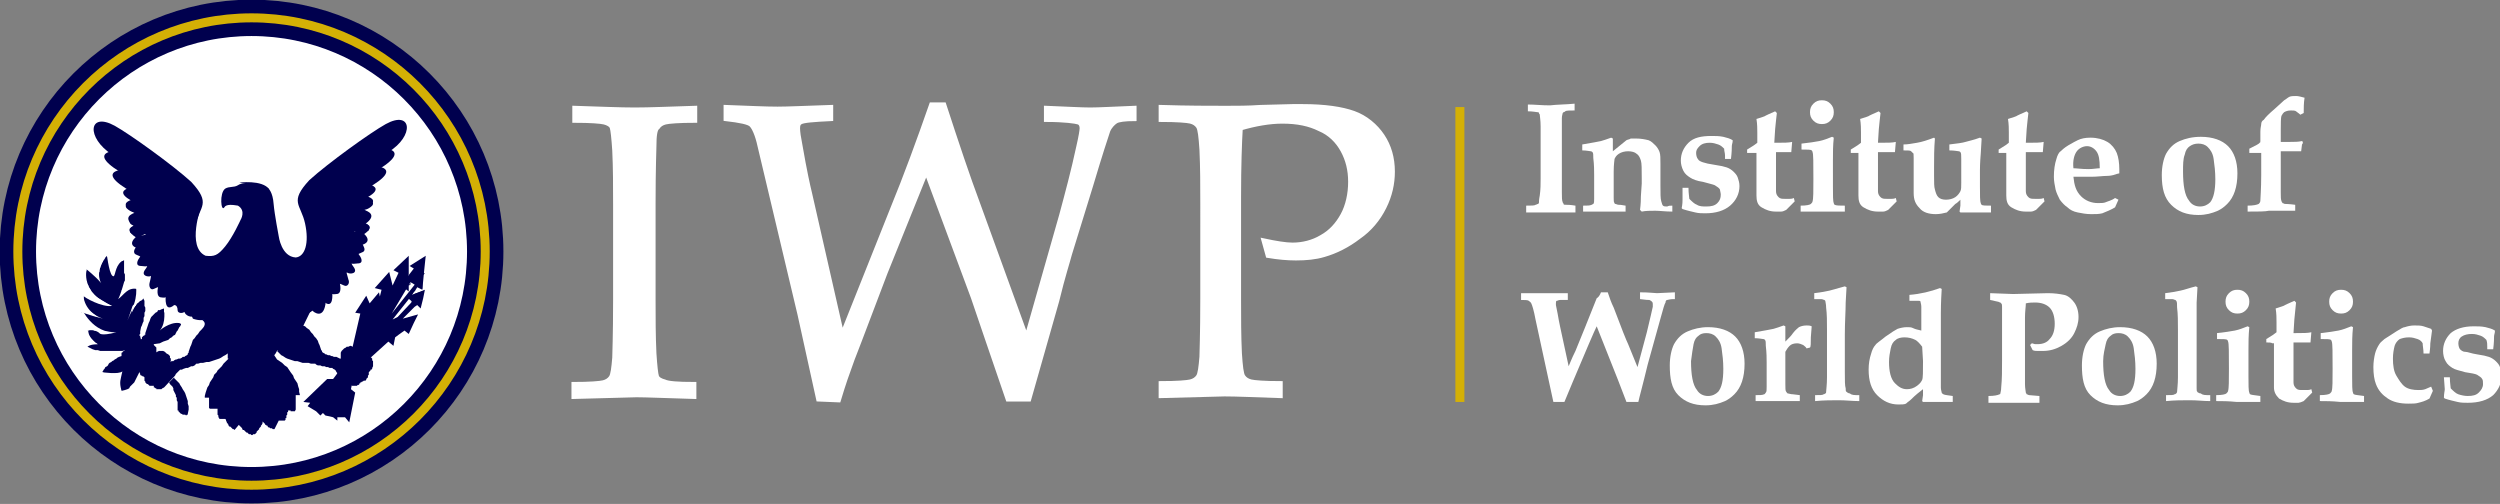 <?xml version="1.0" encoding="UTF-8"?>
<!-- Generator: Adobe Illustrator 27.9.0, SVG Export Plug-In . SVG Version: 6.00 Build 0)  -->
<svg xmlns="http://www.w3.org/2000/svg" xmlns:xlink="http://www.w3.org/1999/xlink" version="1.1" id="Layer_2_00000003093830439765544200000009144202635242899890_" x="0px" y="0px" viewBox="0 0 294.2 59.3" style="enable-background:new 0 0 294.2 59.3;" xml:space="preserve">
<rect x="0" y="0" width="294.2" height="59.3" fill="#808080" stroke="none"/>
<style type="text/css">
	.st0{fill:#FFFFFF;stroke:#00004E;stroke-width:4.28;}
	.st1{fill:none;stroke:#D4B005;stroke-width:1.06;}
	.st2{fill:#00004E;}
	.st3{fill:#001689;}
	.st4{fill:#FFFFFF;}
	.st5{fill:#FFFFFF;stroke:#FFFFFF;stroke-width:0.5;}
</style>
<g id="Layer_1-2">
	<g>
		<g>
			<circle class="st0" cx="29.6" cy="29.6" r="27.5"></circle>
			<circle class="st1" cx="29.6" cy="29.6" r="27.5"></circle>
			<path class="st2" d="M15,21.5c0,0-1.2-0.5-0.4-1.5c0.1-0.5-0.2-0.6-0.3-0.7c-0.1,0-1.4-0.4-0.4-1.5c-1-0.5-2.5-1.8-1.9-2.8     l20.2,27.2"></path>
			<path class="st3" d="M24.3,38.3l0.6-0.8c0,0,0.5-0.9-0.3-0.5c-1,0.4-0.9,0.4-0.9,0.4s-0.2-0.1-0.2-0.6"></path>
			<path class="st2" d="M43.8,19.6c0,0,0.7,0.1,0.7,0.4s-0.4,0.9-1.8,1.7l0.7,0.3c0,0,0.3,0.7-0.7,1.1c0.6,0.2,1.5,0.6,1.1,1.1     c-0.5,0.5-1,0.5-1,0.5c-0.6-0.1-0.2,1.5,0.1,1.2c0,0.3-0.2,0.3-0.2,0.3l0.5,0.2c0,0,0.5,0.7,0,0.8s-0.7,0-0.5,0.2     c0.1,0.2,0,0.4,0.1,0.4c0,0.1-2-1.3-0.7,0c0.4,0.4,0.3,0.6,0.3,0.6v0.2c0,0,0.3,0.1,0.3,0.2s0.5,0.7-0.1,0.9     c-0.5,0.2-0.4,0.2-0.4,0.2l0.2,0.3c0,0,0.5,0.8-0.3,0.8c-0.8,0.1-0.7,0-0.7,0s-0.1,0,0.2,0.4c0.6,0.8-0.4,0.9-0.7,0.7     c-0.2-0.1-0.1,0,0.1,0.8c0.2,0.4-0.1,0.9-0.5,0.7S40,33.4,40,33.4l0,0c0,0,0.3,1.2-0.4,1.2c-0.7,0.1-0.5-0.1-0.5-0.1s0.2,2-1,1     c-0.3,0-0.4,0.3-0.4,0.6c0,0.4-0.6,0.4-0.8,0.2c-0.1,0.4-0.8,0.8-1.3,0.4c-0.1,0-0.1-0.1-0.3,0c-0.1,0.2-0.8,0.2-0.9-0.2     c-0.1-0.4-1,0-0.6,0.4s1.4,0.8,1.4,0.8"></path>
			<path class="st2" d="M33.9,42l-1.5-1.2c0,0-1.1,0.5-0.9,1c0.1,0.5,1,1.6,1,1.6l-2.7,2.1L29,41.3l-5.4-7l-4.1-6.5L17.4,23     l-2.8-4.5l-2.5-3.3v-0.1l0,0c0,0,4.4,0.5,11.4,8.5c0.2,0.7,0,0,0.2,0.6c0,0-1.8,4.9,0.5,5.9c1,0.1,1.4,0,2.3-1.1s1.8-3.1,1.8-3.1     s0.7-1.1-0.3-1.7c-0.6-0.1-1.4-0.2-1.6,0.2c-0.4,0.6-0.6-1.7,0.1-2.2c0.5-0.3,1-0.1,1.5-0.4c0.4-0.3,1.1-0.2,1.1-0.2l1.8,0.2     l0.7,0.4c0,0,0.5,0.4,0.6,1.8c0.1,1.2,0.6,3.8,0.6,3.8s0.3,2.4,2,2.5c1.1-0.1,1.6-1.7,1.1-4s-1.9-2.5,0.5-5.1     c2.2-2,7.2-5.6,9-6.6c3.1-1.7,3.4,1.4,0.3,3.3"></path>
			<path class="st2" d="M28.2,21.5c-0.2,0,2.7-0.4,3.5,0.8"></path>
			<path class="st3" d="M22.9,22.7c0.1,0.1,0.9,1.2,0.8,1.5"></path>
			<path class="st2" d="M32.4,41.6c0,0-0.2-0.7,0.7-0.2s0.8-0.2,0.8-0.2l-1-1l-1.5,0.2l0.3,1.3L32.4,41.6L32.4,41.6z"></path>
			<path class="st3" d="M42.7,26.2c1.7-0.3,0.1-1.6,0.1-1.6h-1.1l0.6,1.4L42.7,26.2L42.7,26.2z"></path>
			<path class="st3" d="M42.7,26.1c0,0,1,0.4,0.7,0.9"></path>
			<path class="st2" d="M42.7,27.4c0,0,1.5,1.1-0.4,1.5s-0.8-1.7-0.8-1.7L42.7,27.4"></path>
			<path class="st2" d="M36.8,36.6c0,0,1.2,1.1,1.5-0.8s-1.9,0.4-1.9,0.4L36.8,36.6z"></path>
			<polyline class="st2" points="24.3,38.3 24.5,41 25.8,41.5 29.3,41.5 29.6,40.3 25.6,38.3 24.2,38.4    "></polyline>
			<path class="st3" d="M23.4,36.5c0,0-0.2,0.8,0.3,1.1s0.8-0.9,0.8-1"></path>
			<path class="st2" d="M44.5,17.4c0,0,4.9-0.1-0.9,3.1"></path>
			<path class="st2" d="M43.2,19.5c0,0,5.2-0.2-0.2,2.8"></path>
			<path class="st2" d="M42.3,21.5c0,0,4.6,0.3-0.5,2.4"></path>
			<path class="st2" d="M41.8,24.5c0,0,4.6,0.4-0.5,2.8"></path>
			<path class="st2" d="M42.4,26.2c0,0,2.7,0.2-0.3,1.8"></path>
			<path class="st2" d="M42,22.9c0,0,4.6,0.3-0.5,2.4"></path>
			<path class="st2" d="M43.3,22.3c0,0,0.4-0.8-0.9-1.1c-1.3-0.3-0.2,1-0.2,1"></path>
			<path class="st3" d="M24.2,37.3c-0.1,0.4-0.8,0.4-0.9,0.2s-0.2,0-0.3,0"></path>
			<path class="st2" d="M22.7,37.5c0,0,1,0.4,1.6,0C24.8,37.2,20,30,20,30l-0.7-0.2L22.7,37.5"></path>
			<path class="st2" d="M23.8,37.7c0,0,0.6,0.2,0.1,0.9s-0.4,1.1-0.4,1.1l2-2.6C25.5,37.2,23.8,37.7,23.8,37.7z"></path>
			<g>
				<polygon class="st2" points="26.6,40.5 32.5,40.5 32.4,40.5 32.4,40.6 32.4,40.7 32.4,40.7 32.4,40.8 32.4,40.9 32.4,40.9       32.4,41 32.4,41.1 32.4,41.1 32.4,41.2 32.3,41.3 32.3,41.3 32.3,41.4 32.3,41.5 32.2,41.6 32.2,41.6 32.2,41.6 32.2,41.7       32.2,41.7 32.2,41.7 32.2,41.7 32.2,41.8 32.2,41.8 32.2,41.8 32.1,41.9 32.1,41.9 32.1,41.9 32.1,41.9 32.1,42 32.1,42       32.1,42 32.2,41.7 32.6,42.3 32.9,42.5 33.2,42.7 33.5,43 33.8,43.2 34,43.5 34.2,43.8 34.5,44.2 34.6,44.5 34.8,44.8 35,45.1       35.1,45.5 35.2,45.8 35.2,46.1 35.3,46.5 34.8,46.5 34.8,46.6 34.8,46.7 34.8,46.9 34.8,47 34.8,47.1 34.8,47.2 34.8,47.3       34.8,47.4 34.8,47.6 34.8,47.7 34.8,47.8 34.8,47.9 34.8,48 34.8,48.1 34.8,48.2 34.7,48.4 34.7,48.4 34.7,48.4 34.6,48.4       34.5,48.4 34.5,48.4 34.4,48.4 34.4,48.4 34.3,48.4 34.3,48.4 34.2,48.4 34.2,48.3 34.1,48.3 34.1,48.3 34,48.3 34,48.3       33.9,48.3 33.9,48.3 33.9,48.4 33.9,48.5 33.8,48.5 33.8,48.6 33.8,48.7 33.8,48.8 33.8,48.8 33.7,48.9 33.7,49 33.7,49.1       33.7,49.2 33.6,49.2 33.6,49.3 33.6,49.4 33.5,49.5 32.8,49.5 32.3,50.5 32.2,50.5 32.1,50.5 32,50.4 31.9,50.4 31.8,50.4       31.7,50.3 31.6,50.3 31.5,50.2 31.5,50.1 31.4,50.1 31.3,50 31.2,50 31.2,49.9 31.1,49.8 31,49.7 30.9,49.6 30.9,49.7       30.9,49.8 30.8,50 30.7,50.1 30.7,50.2 30.6,50.3 30.5,50.4 30.5,50.5 30.4,50.6 30.3,50.7 30.2,50.8 30.2,50.9 30.1,51       30,51.1 29.8,51.1 29.7,51.2 29.6,51.2 29.5,51.1 29.3,51.1 29.2,51 29.1,50.9 29,50.9 28.9,50.8 28.8,50.7 28.7,50.6       28.6,50.6 28.5,50.5 28.5,50.4 28.4,50.3 28.3,50.2 28.2,50.1 28.1,50 27.6,50.6 27.5,50.5 27.4,50.5 27.3,50.4 27.2,50.3       27.2,50.3 27.1,50.2 27,50.2 26.9,50.1 26.9,50 26.8,49.9 26.8,49.8 26.7,49.8 26.7,49.7 26.6,49.5 26.6,49.4 26.5,49.3       25.8,49.3 25.8,49.3 25.8,49.2 25.7,49.1 25.7,49.1 25.7,49 25.7,48.9 25.6,48.8 25.6,48.8 25.6,48.7 25.6,48.6 25.6,48.5       25.6,48.5 25.6,48.4 25.6,48.3 25.6,48.2 25.6,48.1 24.7,48.1 24.6,48 24.6,48 24.6,47.9 24.6,47.8 24.6,47.7 24.6,47.7       24.6,47.6 24.6,47.5 24.6,47.4 24.6,47.3 24.6,47.2 24.6,47.2 24.6,47.1 24.6,47 24.6,46.9 24.6,46.8 24.1,46.8 24.1,46.6       24.2,46.2 24.3,45.9 24.4,45.6 24.6,45.3 24.7,45 24.9,44.7 25.1,44.4 25.2,44.1 25.5,43.8 25.6,43.6 25.9,43.3 26.1,43.1       26.3,42.8 26.5,42.6 26.9,42.2 26.9,42.2 26.8,42.2 26.8,42.1 26.8,42.1 26.8,42 26.8,42 26.8,41.9 26.8,41.9 26.8,41.8       26.8,41.8 26.8,41.7 26.8,41.7 26.8,41.6 26.8,41.6 26.8,41.5 26.9,41.5 26.8,41.4 26.8,41.4 26.8,41.3 26.8,41.2 26.8,41.2       26.7,41.1 26.7,41.1 26.7,41 26.7,40.9 26.7,40.9 26.7,40.8 26.6,40.8 26.6,40.7 26.6,40.6 26.6,40.6     "></polygon>
				<polygon class="st2" points="34.6,37.9 34.8,37.9 35,38 35.3,38.1 35.6,38.3 35.9,38.4 36.1,38.6 36.4,38.8 36.6,39.1       36.8,39.3 37,39.6 37.2,39.8 37.4,40.1 37.5,40.4 37.6,40.6 37.7,40.9 37.8,41.2 37.9,41.3 37.9,41.4 38,41.5 38.2,41.6       38.3,41.7 38.4,41.7 38.6,41.8 38.8,41.8 39,41.9 39.1,41.9 39.3,42 39.5,42 39.6,42 39.8,42.1 40,42.2 40.2,42.2 40.1,42.2       40.1,42 40.1,41.8 40.1,41.7 40.1,41.5 40.2,41.3 40.3,41.2 40.4,41.1 40.5,41 40.7,40.9 40.8,40.8 41,40.8 41.2,40.7       41.3,40.7 41.5,40.8 41.8,40.8 43.6,42 43.7,42.1 43.8,42.2 43.8,42.4 43.9,42.5 43.9,42.6 43.9,42.8 43.9,42.9 43.9,43       43.9,43.1 43.8,43.3 43.8,43.4 43.7,43.5 43.6,43.5 43.6,43.6 43.5,43.7 43.4,43.8 43.4,43.8 43.4,44 43.4,44.1 43.3,44.2       43.3,44.3 43.3,44.4 43.2,44.5 43.1,44.6 43.1,44.7 43,44.8 42.9,44.8 42.8,44.8 42.7,44.9 42.6,44.9 42.5,45 42.4,45 42.4,45       42.4,45.1 42.3,45.1 42.3,45.2 42.2,45.3 42.1,45.3 42.1,45.3 42,45.4 41.9,45.4 41.8,45.4 41.7,45.4 41.5,45.4 41.4,45.4       41.3,45.3 41.2,45.3 41.1,45.2 39.7,44 39.7,43.9 39.6,43.8 39.5,43.6 39.4,43.5 39.2,43.4 39.1,43.3 38.8,43.3 38.6,43.2       38.4,43.2 38.2,43.1 37.9,43.1 37.7,43 37.5,43 37.4,43 37.2,42.9 37.1,42.8 36.9,42.8 36.6,42.8 36.3,42.7 35.9,42.7       35.6,42.7 35.3,42.6 35,42.5 34.7,42.5 34.4,42.4 34.1,42.3 33.8,42.2 33.6,42.1 33.3,41.9 33.1,41.8 32.9,41.6 32.6,41.3       33,41 32.6,39.5 33.7,39.9 33.8,39.5     "></polygon>
				<polygon class="st2" points="20.5,44.4 20.5,44.5 20.7,44.7 20.9,44.9 21.1,45.1 21.2,45.3 21.4,45.6 21.5,45.8 21.7,46.1       21.8,46.3 21.9,46.6 22,46.9 22.1,47.2 22.1,47.5 22.2,47.8 22.2,48.2 22.1,48.7 22.1,48.8 22.1,48.8 22,48.8 21.9,48.9       21.8,48.8 21.7,48.8 21.6,48.8 21.5,48.8 21.4,48.7 21.3,48.7 21.2,48.6 21.1,48.5 21,48.4 21,48.3 20.9,48.3 20.9,48.1       20.9,48 20.9,47.8 20.9,47.5 20.9,47.3 20.8,47.1 20.8,46.8 20.7,46.7 20.7,46.5 20.6,46.3 20.5,46.1 20.4,45.9 20.4,45.7       20.3,45.5 20.2,45.4 20,45.2 19.9,45     "></polygon>
				<polyline class="st2" points="16.6,38.5 16.5,39 16.5,39.2 16.5,39.3 16.4,39.4 16.4,39.4 16.4,39.5 16.4,39.5 16.4,39.5       16.4,39.5 16.4,39.5 16.4,39.5 16.5,39.5 16.5,39.6 16.5,39.6 16.5,39.6 16.5,39.6 16.6,40 16.6,40 16.6,39.9 16.7,39.9       16.7,39.8 16.7,39.8 16.7,39.7 16.7,39.7 16.8,39.6 16.8,39.6 16.8,39.6 16.9,39.5 16.9,39.5 16.9,39.5 17,39.5 17,39.4       17.1,39.4 17.1,39.2 17.2,38.9 17.3,38.6 17.4,38.3 17.5,38 17.6,37.8 17.7,37.5 17.8,37.3 18,37.1 18.1,37 18.3,36.8       18.5,36.7 18.6,36.5 18.8,36.5 19,36.4 19.3,36.3 19.3,36.4 19.3,36.5 19.3,36.6 19.3,36.7 19.4,36.8 19.4,36.9 19.4,37       19.4,37.1 19.4,37.2 19.4,37.3 19.4,37.5 19.4,37.6 19.4,37.7 19.4,37.8 19.4,37.9 19.3,38.1 19.4,38.1 19.5,38 19.6,38       19.8,38 19.9,37.9 20,37.9 20.2,37.9 20.3,37.9 20.4,37.9 20.5,37.9 20.6,37.9 20.8,37.9 20.9,37.9 21,38 21.1,38 21.3,38.1       21.3,38.2 21.2,38.4 21.1,38.5 21,38.7 20.9,38.9 20.8,39 20.7,39.2 20.6,39.4 20.4,39.5 20.2,39.7 20,39.8 19.8,40 19.5,40.1       19.2,40.2 18.8,40.4 18.1,40.5 18.1,40.6 18.2,40.7 18.3,40.8 18.4,40.9 18.4,41 18.4,41.1 18.4,41.2 18.4,41.4 18.4,41.5       18.4,41.6 18.3,41.7 18.2,41.8 18.1,41.8 18.1,41.9 18,42 17.8,42 17.8,42.4 17,42.7 16.8,43.3 16.7,43.4 16.5,43.6 16.4,43.8       16.3,44 16.2,44.2 16.1,44.4 16,44.6 15.9,44.8 15.8,45 15.6,45.2 15.5,45.3 15.3,45.5 15.2,45.7 15,45.8 14.7,45.9 14.3,46       14.3,46 14.2,45.9 14.2,45.7 14.1,45.6 14.1,45.5 14.1,45.4 14.1,45.3 14,45.2 14,45 14,44.9 14,44.8 14,44.7 14,44.5 14,44.4       14,44.2 13.9,44 13.9,44 13.8,44 13.6,44 13.5,44 13.4,44 13.2,44 13.1,44 13,44 12.9,44 12.7,44 12.6,43.9 12.5,43.9       12.4,43.9 12.2,43.9 12.1,43.8 12,43.8 12.1,43.7 12.2,43.5 12.3,43.4 12.4,43.2 12.6,43.1 12.7,43 12.8,42.8 12.9,42.7       13.1,42.6 13.2,42.5 13.4,42.4 13.5,42.3 13.7,42.2 13.8,42.1 14,42 14.3,41.9 14.3,41.9 14.3,41.8 14.3,41.7 14.3,41.7       14.3,41.6 14.3,41.5 14.4,41.5 14.4,41.4 14.4,41.4 14.5,41.4 14.5,41.3 14.6,41.3 14.6,41.3 14.7,41.2 14.8,41.2 14.9,41.2       14.7,41.2 14.4,41.3 14.1,41.3 13.8,41.3 13.6,41.3 13.2,41.3 12.9,41.3 12.7,41.3 12.4,41.3 12.1,41.3 11.8,41.3 11.5,41.2       11.2,41.2 10.9,41.1 10.7,41 10.3,40.8 10.3,40.8 10.3,40.8 10.3,40.7 10.3,40.7 10.4,40.6 10.4,40.6 10.4,40.5 10.5,40.5       10.6,40.5 10.7,40.5 10.9,40.5 11.5,40.5 11.2,40.3 11,40.1 10.8,39.9 10.6,39.7 10.4,39.4 10.4,39.3 10.4,39.2 10.4,39.1       10.4,39 10.3,38.9 10.4,38.9 10.5,38.8 10.7,38.8 10.8,38.8 11,38.8 11.1,38.9 11.3,38.9 11.4,38.9 11.6,39 11.7,39 11.8,39.1       12,39.1 12.1,39.1 12.3,39.2 12.4,39.2 13.5,39.1 12.3,39 12,38.9 11.7,38.8 11.4,38.8 11.2,38.6 10.9,38.4 10.7,38.4       10.6,38.2 10.5,38.2 10.5,38 10.4,37.8 10.2,37.7 10.1,37.5 9.9,37.3 9.8,37.2 9.7,37 9.6,36.7 9.6,36.7 9.6,36.7 9.7,36.7       9.8,36.7 9.8,36.7 9.9,36.6 9.9,36.6 9.9,36.6 10,36.6 10.1,36.6 10.1,36.6 10.2,36.7 10.4,36.9 10.6,37 11.5,37.3 11.6,37.4       10.4,36.5 10.3,36.4 10.2,36.3 10.2,36.2 10.1,36.1 10.1,36 10,35.9 10,35.8 9.9,35.7 9.9,35.6 9.9,35.5 9.8,35.3 9.8,35.2       9.8,35.1 9.8,34.9 9.8,34.7 9.9,34.8 9.9,34.8 10.1,34.9 10.2,35 10.3,35 10.4,35.1 10.5,35.2 10.6,35.2 10.8,35.2 10.9,35.3       11,35.3 11.1,35.3 11.2,35.4 11.3,35.4 11.5,35.5 11.9,35.7 13.1,36 11.6,35.1 11.3,34.9 11.1,34.7 10.9,34.5 10.7,34.3       10.6,34 10.4,33.8 10.4,33.6 10.2,33.4 10.2,33.2 10.1,33 10.1,32.7 10.1,32.5 10.1,32.3 10.1,32 10.2,31.7 10.2,31.7       10.4,31.7 10.5,31.8 10.6,31.9 10.7,31.9 10.8,32 10.9,32.1 10.9,32.2 11,32.3 11.1,32.3 11.2,32.4 11.2,32.5 11.3,32.5       11.4,32.5 11.5,32.5 11.6,32.5 11.6,32.4 11.6,32.3 11.6,32.1 11.7,32 11.7,31.8 11.7,31.7 11.8,31.5 11.8,31.4 11.9,31.2       11.9,31.1 12,30.9 12.1,30.8 12.2,30.6 12.3,30.5 12.4,30.3 12.6,30.1 12.6,30.2 12.7,30.3 12.7,30.4 12.7,30.5 12.7,30.5       12.8,30.6 12.8,30.7 12.8,30.8 12.8,30.9 12.9,31 12.9,31.1 12.9,31.2 13,31.3 13.1,31.4 13.1,31.5 13.2,31.6 13.2,31.6       13.3,31.5 13.4,31.4 13.4,31.3 13.5,31.2 13.6,31.1 13.7,31.1 13.8,31 13.8,31 13.9,30.9 14,30.8 14.1,30.8 14.2,30.7       14.3,30.7 14.4,30.7 14.6,30.6 14.6,30.8 14.6,31 14.6,31.2 14.6,31.4 14.6,31.7 14.6,31.9 14.6,32.1 14.7,32.3 14.7,32.5       14.7,32.8 14.7,33 14.6,33.2 14.6,33.4 14.6,33.7 14.5,33.9 14.3,34.2 14.4,34.2 14.4,34.1 14.6,34 14.6,33.9 14.7,33.9       14.8,33.8 14.9,33.7 15,33.7 15.1,33.7 15.2,33.6 15.3,33.6 15.4,33.5 15.5,33.5 15.6,33.5 15.7,33.4 15.9,33.4 15.8,33.5       15.8,33.7 15.7,33.9 15.7,34.1 15.7,34.2 15.7,34.4 15.7,34.5 15.7,34.7 15.7,34.9 15.7,35 15.7,35.2 15.7,35.3 15.7,35.5       15.6,35.7 15.6,35.9 15.6,36.2 15.5,36.8 15.8,36.2 15.9,36.1 15.9,36 16,36 16,35.9 16.1,35.8 16.1,35.7 16.2,35.7 16.3,35.6       16.4,35.5 16.4,35.5 16.5,35.4 16.6,35.4 16.7,35.3 16.8,35.2 16.9,35.1 16.9,35.2 17,35.4 17,35.6 17,35.8 17,36 17.1,36.2       17.1,36.4 17.1,36.6 17,36.8 17,37 17,37.2 16.9,37.4 16.9,37.6 16.9,37.8 16.8,38 16.7,38.3     "></polyline>
				<polygon class="st2" points="41.4,45.3 41.3,45.8 41.8,46.2 41.1,49.7 40.6,49.1 40.2,49.1 39.7,49.1 39.7,49.5 39.2,49.1       38.8,49 38.3,48.9 38,48.6 37.7,48.9 37.2,48.4 36.2,47.8 36.5,47.4 35.7,47.3 38.5,44.6 39.2,44.6 39.8,43.8     "></polygon>
				<polygon class="st2" points="41.5,40.8 42.4,36.9 41.8,36.8 43.1,34.8 43.5,35.7 44.6,34.4 44.7,34.9 44.9,34.1 44.1,33.9       45.8,32 46.2,33.6 46.9,32.1 46.3,31.8 48.1,30.1 48.1,32.3 47.5,32.3 47.7,32.4 47.3,32.8 47.5,32.3 47.5,32.3 48.1,32.3       48,32.5 48.7,31.6 48.2,31.3 50.1,30.1 49.9,32 49.3,32 49.6,32.2 48.8,32.8 49.3,32 49.3,32 49.9,32 49.7,34.1 49.1,33.8       48.8,34.3 45.6,34.3 45.9,34.4 45.5,34.9 45.6,34.3 45.6,34.3 48.8,34.3 48.7,34.4 47.5,34.4 47.8,34.6 47.3,35.3 46.8,35.6       47.5,34.4 47.5,34.4 48.7,34.4 48.5,34.7 50,34.1 49.8,35.1 48.2,35.1 48.5,35.4 47.8,36.1 48,35.5 48.2,35.1 48.2,35.1       49.8,35.1 49.5,36.3 49.1,35.9 48.8,36.1 43.5,36.1 43.8,36.2 43.7,36.6 43.5,36.1 43.5,36.1 48.8,36.1 48.5,36.4 44.5,36.4       44.8,36.5 43.7,38.7 44.3,37.1 43.1,37.1 43.4,37.1 42.2,40.7 43.1,37.1 43.1,37.1 44.3,37.1 44.5,36.4 44.5,36.4 48.5,36.4       47.4,37.5 49.2,37 48.7,38 46.9,38 47,38.2 46.8,38.4 46.2,38.5 46.9,38 46.9,38 48.7,38 48.1,39.3 47.6,38.9 46.9,39.4       44.8,39.4 45,39.6 43.3,41.1 43.7,40.4 44.8,39.4 44.8,39.4 46.9,39.4 46.5,39.7 46.3,40.7 45.7,40.2 43.6,42.1     "></polygon>
				<polygon class="st2" points="42.8,36.9 43.1,35.2 43.7,37     "></polygon>
				<polygon class="st2" points="45.3,34 45.7,32.3 46.1,34.2     "></polygon>
				<polygon class="st2" points="47.3,32 47.9,30.5 47.9,32.3     "></polygon>
				<polygon class="st2" points="49.1,31.7 49.9,30.5 49.8,32.2     "></polygon>
				<polygon class="st2" points="49,33.5 49.7,32.3 49.7,34     "></polygon>
				<polygon class="st2" points="48.9,35.5 49.7,34.5 49.4,36     "></polygon>
				<polygon class="st2" points="47.1,34.1 47.8,32.5 47.8,34.4     "></polygon>
				<polygon class="st2" points="46.8,36.7 47.8,35.6 47.3,37.3     "></polygon>
				<polygon class="st2" points="47.5,38.5 49,37.2 48,39.1     "></polygon>
				<polygon class="st2" points="45.5,39.7 46.7,38.6 46.2,40.4     "></polygon>
				<polygon class="st2" points="45.5,37.3 46.3,36.1 46.1,37.8     "></polygon>
				<polygon class="st2" points="45.7,35.9 46.4,34.2 46.4,36.3     "></polygon>
				<polygon class="st2" points="44.2,36.1 44.5,34.7 45.1,36.5     "></polygon>
				<polygon class="st2" points="40.8,45.2 40.3,46.1 40.9,45.7 41,45.3     "></polygon>
				<polygon class="st2" points="48.2,35.3 48.6,35.5 46.8,37.3     "></polygon>
				<polygon class="st2" points="47,37.9 47.3,38.3 46.7,38.8 46.2,38.9 46,38.9     "></polygon>
				<polygon class="st2" points="47,33.9 46.5,35.2 46.3,34.5 46.7,33.7     "></polygon>
				<polygon class="st2" points="49.2,31.8 48.2,33.3 49.7,32.4 50,32.2     "></polygon>
				<polygon class="st2" points="47.3,32.2 46.8,33.6 48,32.5     "></polygon>
				<polygon class="st2" points="45.4,34 45,35.8 46.1,34.2     "></polygon>
			</g>
			<polygon class="st2" points="25.1,38 25,38 24.7,38.1 24.4,38.2 24.2,38.4 23.9,38.6 23.7,38.8 23.5,39 23.3,39.3 23.1,39.5      22.9,39.8 22.7,40 22.6,40.3 22.5,40.6 22.4,40.8 22.3,41.1 22.2,41.4 22.2,41.5 22.1,41.6 22.1,41.7 22,41.8 21.8,41.9 21.7,42      21.5,42 21.4,42.1 21.2,42.2 21,42.2 20.8,42.3 20.7,42.3 20.5,42.4 20.4,42.5 20.2,42.5 20,42.6 20.1,42.5 20.1,42.4 20.1,42.2      20,42.1 20,41.9 19.9,41.8 19.8,41.7 19.6,41.6 19.5,41.5 19.4,41.4 19.2,41.3 19,41.3 18.9,41.3 18.7,41.3 18.5,41.4 18.3,41.5      16.5,42.8 16.5,42.8 16.4,43 16.4,43.1 16.3,43.2 16.3,43.4 16.3,43.5 16.3,43.6 16.4,43.8 16.4,43.8 16.5,44 16.5,44.1      16.6,44.2 16.7,44.2 16.8,44.3 16.9,44.3 17,44.4 17,44.5 17,44.6 17,44.7 17,44.8 17.1,44.9 17.1,45 17.2,45.1 17.3,45.2      17.4,45.2 17.5,45.3 17.5,45.3 17.6,45.4 17.7,45.4 17.8,45.4 17.9,45.4 18.1,45.4 18.1,45.5 18.1,45.5 18.1,45.6 18.2,45.6      18.3,45.7 18.4,45.7 18.4,45.8 18.5,45.8 18.6,45.8 18.7,45.8 18.8,45.8 19,45.8 19.1,45.7 19.1,45.7 19.3,45.6 19.4,45.5      20.6,44.2 20.6,44.2 20.7,44 20.8,43.9 20.9,43.8 21,43.7 21.2,43.5 21.4,43.5 21.6,43.4 21.9,43.3 22.1,43.3 22.3,43.2      22.5,43.1 22.7,43.1 22.9,43 23,42.9 23.1,42.8 23.3,42.8 23.6,42.7 23.9,42.7 24.3,42.6 24.6,42.6 24.9,42.5 25.2,42.4      25.5,42.3 25.8,42.2 26,42.1 26.3,41.9 26.5,41.8 26.8,41.6 27,41.5 27.2,41.3 27.5,40.9 27,40.7 27.3,39.2 26.2,39.7 26,39.3         "></polygon>
			<polygon class="st2" points="16.5,24 23.4,36.8 25,38.8 27.9,39.5 18.3,24.8 17.1,22.6    "></polygon>
			<path class="st4" d="M10.2,31.7c0,0,1.1,0.9,1.6,1.5S11.1,32.7,12,31s-1.6-0.7-1.6-0.7L10.2,31.7L10.2,31.7z"></path>
			<path class="st4" d="M12.6,30.1c0,0,0.3,2.6,0.8,2.4c0.2-0.2,0.2-1.5,1.2-1.9c1-0.5,0.7-0.8,0.7-0.8L12.6,30.1L12.6,30.1z"></path>
			<path class="st4" d="M10.2,31.7c0,0-0.8,2.8,3,4.3c-1.2,0.2-3.3-1-3.4-1.2s-0.3-2.6-0.3-2.6L10.2,31.7z"></path>
			<path class="st4" d="M9.8,34.7c0,0,0,2,2.3,2.8c-1.6-0.4-2.6-0.8-2.6-0.8l-0.1-0.6L9.8,34.7z"></path>
			<polygon class="st4" points="9.8,35.2 9.9,34.6 9.4,34.6    "></polygon>
			<path class="st4" d="M9.6,36.3c0,0,1.3,3,4.1,2.8c-1.9,0.5-2,0.1-2,0.1s-0.5-0.5-1.4-0.3S9.6,36.3,9.6,36.3L9.6,36.3z"></path>
			<path class="st4" d="M10.3,38.9c0,0,0.3,1.2,1.2,1.6c-0.9,0-1.2,0.3-1.2,0.3l-0.7-0.3C9.5,40.5,10.3,38.9,10.3,38.9z"></path>
			<path class="st4" d="M12,43.8c0,0,2,0.3,2.4-0.1c-0.2,1-0.4,1.2-0.1,2.3s-2.1-1-2.1-1L12,43.8"></path>
			<path class="st4" d="M19.3,36.3c0,0,0.3,1.7-0.5,2.6c0.3-0.3,1.6-1.2,2.6-0.8"></path>
			<path class="st2" d="M15.4,33.5l0.5-0.2c0,0,0.5,1.2-0.4,3.2c-0.9,1.9-0.5-1.8-0.5-1.8L15.4,33.5z"></path>
			<path class="st4" d="M15.6,36c0,0-0.5,1.5-0.6,1.7c0.4-0.9,0.9-2.2,1.8-2.5s-0.5,0.1-0.5,0.1L15.6,36L15.6,36z"></path>
			<path class="st4" d="M14.6,33.2c0,0-0.4,1.5-0.7,2c0.7-0.5,1.1-1.4,2.2-1.2s0.2-1,0.2-1l-1.4,0.1L14.6,33.2L14.6,33.2z"></path>
			<polyline class="st4" points="48.8,33.5 48.3,33.2 46.1,36.9 48.8,33.5    "></polyline>
			<polyline class="st2" points="48.1,32.6 48.1,34.3 47.6,33.9    "></polyline>
			<path class="st2" d="M32.8,40.5c0,0.3-0.1,1-1,1.8"></path>
			<polygon class="st4" points="48.9,34.2 46.2,37.6 46.8,37.3 48.4,35.6    "></polygon>
			<polyline class="st2" points="49.9,34.2 47.8,34.9 48.5,35.5    "></polyline>
			<polygon class="st2" points="48.3,33.2 48.1,33.6 48.3,33.5    "></polygon>
			<g>
				<path class="st2" d="M14.9,19.9c0,0-0.6,0.1-0.6,0.4s0.4,0.9,1.8,1.7l-0.7,0.3c0,0-0.3,0.7,0.6,1.1c-0.6,0.2-1.5,0.6-1.1,1.1      c0.5,0.5,1,0.5,1,0.5c0.6-0.1,0.2,1.5-0.1,1.2c0.1,0.3,0.2,0.3,0.2,0.3l-0.5,0.2c0,0-0.5,0.7,0.1,0.8s0.7,0,0.5,0.2      c-0.1,0.2,0,0.4-0.1,0.4c0,0.1,2-1.3,0.7,0c-0.4,0.4-0.3,0.6-0.3,0.6v0.2c0,0-0.3,0.1-0.4,0.2s-0.5,0.7,0.1,0.9      c0.5,0.2,0.4,0.2,0.4,0.2l-0.2,0.3c0,0-0.5,0.8,0.3,0.8c0.8,0.1,0.7,0,0.7,0s0.1,0-0.2,0.4c-0.6,0.8,0.4,0.9,0.6,0.8      c0.1-0.1,0.1,0-0.1,0.8c-0.1,0.4,0.1,0.9,0.5,0.7s0.5-0.2,0.5-0.2l0,0c0,0-0.3,1.2,0.4,1.2c0.6,0.1,0.5-0.1,0.5-0.1s-0.2,2,1,1      c0.3,0,0.4,0.3,0.4,0.6c0,0.4,0.6,0.4,0.8,0.2c0.1,0.4,0.8,0.8,1.3,0.4c0.1,0,0.1-0.1,0.3,0"></path>
				<path class="st2" d="M23,26.5c0.5-2.3,1.9-2.5-0.5-5.1c-2.2-2-7.2-5.6-9-6.6c-3.1-1.7-3.4,1.4-0.3,3.4"></path>
				<path class="st2" d="M16,26.6c-1.7-0.3,0-1.6,0-1.6h1.1l-0.6,1.4L16,26.6z"></path>
				<path class="st2" d="M16.1,26.4c0,0-1,0.4-0.7,0.9"></path>
				<path class="st2" d="M16.1,27.8c0,0-1.5,1.1,0.4,1.5s0.8-1.7,0.8-1.7L16.1,27.8"></path>
				<path class="st2" d="M14.2,17.7c0,0-4.9-0.1,0.9,3.1"></path>
				<path class="st2" d="M15.5,19.9c0,0-5.2-0.2,0.2,2.8"></path>
				<path class="st2" d="M16.4,21.9c0,0-4.6,0.3,0.5,2.4"></path>
				<path class="st2" d="M17,24.8c0,0-4.6,0.4,0.5,2.8"></path>
				<path class="st2" d="M16.3,26.5c0,0-2.6,0.2,0.3,1.8"></path>
				<path class="st2" d="M16.7,23.3c0,0-4.6,0.3,0.5,2.4"></path>
				<path class="st2" d="M15.4,22.7c0,0-0.4-0.8,0.9-1.1c1.3-0.3,0.2,1,0.2,1"></path>
			</g>
		</g>
		<g>
			<g>
				<path class="st5" d="M81.7,45.2v1.5c-3.4-0.1-5.7-0.2-6.8-0.2l-7.4,0.2v-1.5c1.9,0,3.1-0.1,3.5-0.2c0.4-0.1,0.7-0.3,0.9-0.6      c0.2-0.3,0.3-1.1,0.4-2.3c0-0.3,0.1-2.6,0.1-6.8V24.1c0-2.2,0-4.3-0.1-6.4c-0.1-1.5-0.2-2.4-0.3-2.7s-0.5-0.5-0.9-0.6      s-1.6-0.2-3.5-0.2v-1.5c3.1,0.1,5.4,0.2,7.1,0.2s4-0.1,7.1-0.2v1.5c-1.9,0-3.1,0.1-3.5,0.2c-0.4,0.1-0.7,0.3-0.9,0.6      c-0.3,0.2-0.4,1-0.4,2.2c0,0.3-0.1,2.6-0.1,6.8v11.2c0,2.2,0,4.3,0.1,6.4c0.1,1.5,0.2,2.4,0.3,2.7s0.5,0.5,0.9,0.6      C78.6,45.1,79.7,45.2,81.7,45.2L81.7,45.2z"></path>
				<path class="st5" d="M96.3,47l-2.2-10l-4.7-19.8c-0.3-1.4-0.7-2.2-1-2.5s-1.3-0.5-3-0.7v-1.4c2.7,0.1,4.7,0.2,6.1,0.2      c1.2,0,3.3-0.1,6.3-0.2V14c-2.1,0.1-3.3,0.2-3.6,0.4c-0.2,0.1-0.3,0.3-0.3,0.7s0.1,1.1,0.3,2.1c0.5,2.9,0.9,4.7,1.1,5.5      l3.8,16.7l5.9-14.8c1.6-3.9,3.1-8,4.6-12.3h1.5c1.5,4.6,2.8,8.5,4,11.7l5.7,15.7l4.1-14.4c0.7-2.6,1.4-5.2,2-8      c0.3-1.3,0.4-2,0.4-2.2c0-0.3-0.1-0.6-0.4-0.7s-1.6-0.3-3.8-0.3v-1.4c2.5,0.1,4.2,0.2,5.2,0.2s2.7-0.1,5.2-0.2V14      c-1.1,0-1.9,0.1-2.2,0.3s-0.7,0.6-0.9,1.1c-0.2,0.6-0.9,2.7-2,6.4l-2.5,8.1c-0.2,0.8-0.8,2.6-1.5,5.5L121.1,47h-2.5      c-1.8-5.3-3.2-9.3-4.1-12L109,20.2l-4.8,11.9l-3,7.9c-0.4,1.1-0.8,2-1.1,2.9c-0.3,0.8-0.8,2.2-1.4,4.2L96.3,47L96.3,47z"></path>
				<path class="st5" d="M136.6,14.1v-1.5c3.2,0.1,5.8,0.1,7.7,0.1c1.2,0,2.6,0,4-0.1l3.8-0.1c0.4,0,0.8,0,1.2,0      c2.6,0,4.6,0.3,6,0.8s2.6,1.5,3.4,2.7c0.8,1.2,1.2,2.6,1.2,4.2c0,1.4-0.3,2.8-1,4.2c-0.7,1.4-1.7,2.6-3,3.5      c-1.3,1-2.7,1.7-4.1,2.1c-1,0.3-2.1,0.4-3.3,0.4c-1,0-2.1-0.1-3.3-0.3l-0.5-1.8c1.4,0.3,2.6,0.5,3.4,0.5c1.2,0,2.4-0.3,3.4-0.9      c1.1-0.6,1.9-1.5,2.5-2.6s0.9-2.5,0.9-3.9s-0.3-2.6-0.9-3.7c-0.6-1.1-1.5-2-2.7-2.5c-1.2-0.6-2.6-0.9-4.4-0.9      c-1.5,0-3.2,0.3-4.9,0.8c-0.1,1.7-0.2,4.4-0.2,8v12.1c0,2.2,0,4.3,0.1,6.4c0.1,1.5,0.2,2.4,0.4,2.7s0.5,0.5,0.9,0.6      s1.6,0.2,3.5,0.2v1.5c-3-0.1-5.2-0.2-6.6-0.2c-0.6,0-3.1,0.1-7.5,0.2v-1.5c1.9,0,3.1-0.1,3.5-0.2c0.4-0.1,0.7-0.3,0.9-0.6      s0.3-1.1,0.4-2.3c0-0.3,0.1-2.6,0.1-6.8V24c0-2.2,0-4.3-0.1-6.4c-0.1-1.5-0.2-2.4-0.4-2.7s-0.5-0.5-0.9-0.6      S138.5,14.1,136.6,14.1L136.6,14.1z"></path>
			</g>
			<g>
				<path class="st4" d="M185.3,12.2V13c-0.6,0-1,0-1.1,0.1s-0.2,0.1-0.2,0.1l-0.1,0.1c0,0.1-0.1,0.3-0.1,0.6c0,0.2,0,0.5,0,0.9      c0,1.5,0,2.3,0,2.4v3.7v1.7c0,0.6,0,1,0.1,1.2c0,0.1,0.1,0.1,0.1,0.2s0.1,0.1,0.3,0.1s0.5,0,1.1,0.1V25c-1,0-2,0-3.2,0      c-1,0-1.8,0-2.6,0v-0.8c0.6,0,1,0,1.1-0.1c0.1,0,0.2-0.1,0.3-0.1l0.1-0.1c0-0.1,0-0.4,0.1-0.9c0.1-0.7,0.1-1.4,0.1-2v-3.8      c0-1.2,0-2,0-2.3c0-0.8-0.1-1.2-0.1-1.4c0-0.1-0.1-0.1-0.1-0.2s-0.1-0.1-0.2-0.1c-0.1,0-0.5-0.1-1.1-0.1v-0.8      c0.8,0,1.6,0.1,2.6,0.1C183.2,12.3,184.3,12.3,185.3,12.2L185.3,12.2z"></path>
				<path class="st4" d="M196.8,24.2v0.7c-0.8,0-1.5-0.1-2-0.1c-0.6,0-1.1,0-1.6,0.1l-0.2-0.2c0-0.1,0.1-0.6,0.1-1.6l0.1-1.5V21      c0-1.1,0-1.8-0.1-2.1c-0.1-0.3-0.2-0.6-0.5-0.8c-0.2-0.2-0.6-0.3-1-0.3s-0.8,0.1-1.1,0.3s-0.4,0.4-0.5,0.6      c0,0.1-0.1,0.6-0.1,1.5v1.5c0,0.4,0,1,0,1.6c0,0.3,0,0.5,0.1,0.6c0,0.1,0.1,0.1,0.1,0.1c0.1,0,0.2,0.1,0.4,0.1      c0.1,0,0.3,0,0.8,0.1v0.7c-0.7,0-1.5,0-2.4,0c-1.1,0-2,0-2.6,0v-0.7c0.5,0,0.8,0,1-0.1c0.1,0,0.1-0.1,0.2-0.1      c0.1-0.1,0.1-0.3,0.1-0.6v-0.8c0-0.2,0-0.5,0-0.8v-1.2c0-0.5,0-1.2-0.1-2c0-0.4,0-0.6-0.1-0.7c0,0-0.1-0.1-0.2-0.1      c-0.1,0-0.5-0.1-1-0.1V17c1.1-0.2,1.8-0.3,2.2-0.4c0.3-0.1,0.7-0.2,1.2-0.4l0.2,0.1v1.5l1.6-1.3c0.2-0.1,0.4-0.1,0.5-0.2      c0.1,0,0.3,0,0.6,0c0.6,0,1.1,0.1,1.5,0.2c0.3,0.1,0.6,0.4,0.8,0.6s0.4,0.5,0.5,0.8s0.1,0.7,0.1,1.4c0,0.7,0,1.1,0,1.3      c0,0.1,0,0.2,0,0.3v0.9c0,1,0,1.6,0.1,1.9s0.1,0.4,0.2,0.5s0.3,0.1,0.5,0.1C196.4,24.2,196.5,24.2,196.8,24.2L196.8,24.2z"></path>
				<path class="st4" d="M198,22.1h0.7c0,0.7,0.1,1.1,0.1,1.3c0.3,0.3,0.6,0.6,0.9,0.7c0.3,0.2,0.7,0.2,1.1,0.2c0.6,0,1-0.1,1.3-0.4      s0.4-0.6,0.4-1c0-0.2-0.1-0.5-0.1-0.6c-0.1-0.2-0.3-0.3-0.6-0.5c-0.2-0.1-0.7-0.2-1.4-0.4c-0.7-0.1-1.2-0.3-1.5-0.5      s-0.6-0.4-0.8-0.8s-0.3-0.8-0.3-1.2c0-0.8,0.3-1.5,0.9-2.1s1.5-0.8,2.7-0.8c0.5,0,0.9,0,1.4,0.1c0.4,0.1,0.8,0.2,1.1,0.4v0.1      c0,0.2-0.1,0.4-0.1,0.6s0,0.7-0.1,1.5H203c0-0.1,0-0.2,0-0.4c0-0.3-0.1-0.5-0.1-0.8c-0.2-0.2-0.4-0.4-0.7-0.5s-0.6-0.2-1-0.2      c-0.5,0-0.9,0.1-1.2,0.4s-0.4,0.5-0.4,0.8s0.1,0.6,0.2,0.7c0.1,0.2,0.3,0.3,0.6,0.4s0.7,0.2,1.4,0.3c0.7,0.1,1.1,0.2,1.4,0.3      c0.3,0.1,0.6,0.3,0.8,0.5s0.4,0.4,0.5,0.7c0.1,0.3,0.2,0.6,0.2,1c0,0.9-0.4,1.7-1.1,2.3s-1.7,0.9-2.9,0.9c-0.4,0-0.8,0-1.2-0.1      s-0.9-0.2-1.5-0.4l-0.1-0.1c0.1-0.5,0.1-0.8,0.1-1L198,22.1L198,22.1z"></path>
				<path class="st4" d="M205.6,18v-0.4l0.8-0.5c0.1-0.1,0.3-0.2,0.4-0.3v-1.2c0-0.4,0-1-0.1-1.6c0.6-0.2,1-0.3,1.1-0.4      c0,0,0.4-0.2,1.1-0.5l0.2,0.2l-0.1,0.9l-0.1,1l-0.1,1.6h0.3c0.8,0,1.4,0,1.8-0.1l-0.1,1.2c-0.1,0-0.1,0-0.2,0h-0.9H209v3      c0,0.9,0,1.5,0,1.6c0,0.3,0.1,0.5,0.3,0.7s0.4,0.2,0.8,0.2c0.2,0,0.4,0,0.5,0s0.3,0,0.5-0.1l0.1,0.4l-0.3,0.3      c-0.3,0.3-0.5,0.5-0.7,0.7c-0.2,0.1-0.4,0.2-0.6,0.2c-0.2,0-0.4,0-0.6,0c-0.7,0-1.2-0.2-1.7-0.5s-0.6-0.8-0.6-1.4v-3v-2h-0.2      C206.2,18,205.9,18,205.6,18L205.6,18z"></path>
				<path class="st4" d="M211.9,24.9v-0.7c0.7,0,1.1-0.1,1.2-0.2c0.1-0.1,0.2-0.2,0.2-0.3c0.1-0.3,0.1-1.2,0.1-2.6      c0-1.9,0-3-0.1-3.2c0-0.1-0.1-0.2-0.1-0.2c-0.1-0.1-0.5-0.1-1.2-0.1v-0.7c0.9-0.1,1.6-0.2,2.1-0.3s1-0.3,1.5-0.5l0.2,0.1      c-0.1,0.9-0.1,1.8-0.1,2.7V22c0,1,0,1.7,0.1,1.9c0,0.1,0.1,0.2,0.1,0.2c0.2,0.1,0.6,0.1,1.2,0.1v0.7c-0.9,0-1.8,0-2.8,0      C213.4,24.9,212.6,24.9,211.9,24.9L211.9,24.9z M214.4,11.8c0.4,0,0.7,0.1,1,0.4s0.4,0.6,0.4,1s-0.1,0.7-0.4,1      c-0.3,0.3-0.6,0.4-1,0.4s-0.7-0.1-1-0.4c-0.3-0.3-0.4-0.6-0.4-1s0.1-0.7,0.4-1S214,11.8,214.4,11.8z"></path>
				<path class="st4" d="M217.8,18v-0.4l0.8-0.5c0.1-0.1,0.3-0.2,0.4-0.3v-1.2c0-0.4,0-1-0.1-1.6c0.6-0.2,1-0.3,1.1-0.4      c0,0,0.4-0.2,1.1-0.5l0.2,0.2l-0.1,0.9l-0.1,1l-0.1,1.6h0.3c0.8,0,1.4,0,1.8-0.1l-0.1,1.2c-0.1,0-0.1,0-0.2,0h-0.9H221v3      c0,0.9,0,1.5,0,1.6c0,0.3,0.1,0.5,0.3,0.7s0.4,0.2,0.8,0.2c0.2,0,0.4,0,0.5,0s0.3,0,0.5-0.1l0.1,0.4l-0.3,0.3      c-0.3,0.3-0.5,0.5-0.7,0.7c-0.2,0.1-0.4,0.2-0.6,0.2c-0.2,0-0.4,0-0.6,0c-0.7,0-1.2-0.2-1.7-0.5s-0.6-0.8-0.6-1.4v-3v-2h-0.2      C218.4,18,218.1,18,217.8,18L217.8,18z"></path>
				<path class="st4" d="M224,17.7V17c0.5,0,1-0.1,1.6-0.2s1.2-0.3,2-0.6l0.1,0.1c-0.1,1.2-0.1,2.3-0.1,3.3v1c0,0.9,0,1.4,0.1,1.7      c0.1,0.4,0.2,0.7,0.4,0.9s0.5,0.3,0.9,0.3s0.8-0.1,1.1-0.3c0.3-0.2,0.5-0.5,0.6-0.7s0.1-0.5,0.1-1V20v-1.3c0-0.4,0-0.7-0.1-0.8      c0,0-0.1-0.1-0.2-0.1c-0.1,0-0.5-0.1-1.1-0.1V17c0.9-0.1,1.6-0.2,1.9-0.3s0.9-0.2,1.7-0.5l0.2,0.1l-0.1,1.7      c-0.1,1.2-0.1,1.9-0.1,2v1.9c0,1.1,0,1.8,0.1,2c0,0.1,0.1,0.2,0.1,0.2c0.1,0.1,0.5,0.1,1.1,0.1V25h-1.9h-1.7l-0.1-0.1l0.1-0.7      c0-0.1,0-0.4,0-0.7c-0.2,0.2-0.4,0.4-0.6,0.5l-1,1c-0.4,0.1-0.8,0.2-1.3,0.2c-0.8,0-1.5-0.2-1.9-0.7c-0.5-0.5-0.7-1-0.7-1.8      c0-0.1,0-0.4,0-1c0-0.3,0-0.7,0-1.2v-1.9c0-0.4,0-0.6-0.1-0.6c-0.1-0.1-0.1-0.1-0.2-0.2S224.6,17.7,224,17.7L224,17.7z"></path>
				<path class="st4" d="M235.2,18v-0.4l0.8-0.5c0.1-0.1,0.3-0.2,0.4-0.3v-1.2c0-0.4,0-1-0.1-1.6c0.6-0.2,1-0.3,1.1-0.4      c0,0,0.4-0.2,1.1-0.5l0.2,0.2l-0.1,0.9l-0.1,1l-0.1,1.6h0.3c0.8,0,1.4,0,1.8-0.1l-0.1,1.2c-0.1,0-0.1,0-0.2,0h-0.9h-0.9v3      c0,0.9,0,1.5,0,1.6c0,0.3,0.1,0.5,0.3,0.7s0.4,0.2,0.8,0.2c0.2,0,0.4,0,0.5,0s0.3,0,0.5-0.1l0.1,0.4l-0.3,0.3      c-0.3,0.3-0.5,0.5-0.7,0.7c-0.2,0.1-0.4,0.2-0.6,0.2c-0.2,0-0.4,0-0.6,0c-0.7,0-1.2-0.2-1.7-0.5s-0.6-0.8-0.6-1.4v-3v-2h-0.2      C235.8,18,235.5,18,235.2,18L235.2,18z"></path>
				<path class="st4" d="M249.3,23.5l-0.4,0.9c-0.5,0.3-1,0.5-1.5,0.7c-0.4,0.1-0.8,0.1-1.3,0.1c-0.6,0-1.1-0.1-1.6-0.2      s-0.9-0.3-1.2-0.6c-0.3-0.2-0.6-0.5-0.9-0.9c-0.2-0.4-0.4-0.8-0.5-1.2c-0.1-0.5-0.2-1-0.2-1.5c0-0.8,0.1-1.5,0.3-2.1      c0.1-0.4,0.3-0.8,0.5-0.9c0.1-0.1,0.4-0.4,0.9-0.7c0.5-0.3,0.9-0.5,1.1-0.6c0.4-0.2,0.9-0.3,1.5-0.3c0.8,0,1.5,0.2,2,0.5      s0.9,0.8,1.1,1.3c0.2,0.5,0.3,1.2,0.3,1.9c0,0.2,0,0.3,0,0.5c-0.1,0-0.4,0.1-0.7,0.2c-0.4,0.1-0.7,0.1-0.8,0.1      c-0.4,0-1.1,0.1-1.8,0.1s-1.2,0-1.2,0c-0.1,0-0.2,0-0.3,0H244c0.1,1,0.3,1.7,0.9,2.3c0.5,0.5,1.2,0.8,2,0.8c0.3,0,0.7,0,0.9-0.1      s0.7-0.2,1.1-0.5L249.3,23.5L249.3,23.5z M247.1,19.8c0-1-0.1-1.6-0.4-2c-0.3-0.4-0.7-0.6-1.1-0.6s-0.9,0.2-1.2,0.6      s-0.5,1.1-0.4,2c0.4,0,0.9,0.1,1.8,0.1C246.3,19.9,246.8,19.8,247.1,19.8L247.1,19.8z"></path>
				<path class="st4" d="M254.4,20.6c0-1,0.2-1.9,0.5-2.5c0.4-0.7,0.9-1.2,1.6-1.5s1.5-0.5,2.5-0.5c1.4,0,2.5,0.4,3.2,1.1      s1.1,1.8,1.1,3.2c0,0.8-0.1,1.5-0.3,2.1c-0.2,0.6-0.5,1.1-0.9,1.5s-0.7,0.6-1.1,0.8c-0.7,0.3-1.4,0.5-2.3,0.5      c-1.4,0-2.4-0.4-3.2-1.2S254.4,22.2,254.4,20.6L254.4,20.6z M256.9,20.2c0,1.6,0.2,2.8,0.7,3.4c0.3,0.5,0.8,0.7,1.3,0.7      s0.9-0.2,1.2-0.5c0.4-0.5,0.6-1.4,0.6-2.7c0-0.9-0.1-1.7-0.2-2.4s-0.4-1.1-0.7-1.4c-0.3-0.3-0.7-0.4-1.1-0.4s-0.7,0.1-1,0.3      s-0.5,0.5-0.6,1C256.9,18.7,256.9,19.4,256.9,20.2L256.9,20.2z"></path>
				<path class="st4" d="M264.5,24.9v-0.7c0.7,0,1.1-0.1,1.3-0.2c0.1-0.1,0.2-0.2,0.2-0.4c0-0.3,0.1-1.3,0.1-3V18h-0.2h-1.2v-0.5      c0.8-0.4,1.2-0.6,1.2-0.7c0.1,0,0.1-0.1,0.1-0.2c0-0.3,0-0.6,0-1.1s0.1-0.7,0.1-0.9s0.1-0.4,0.3-0.5c0.2-0.3,0.6-0.7,1.3-1.3      l1.1-1c0.2-0.1,0.4-0.3,0.6-0.4c0.2-0.1,0.5-0.1,0.8-0.1s0.6,0.1,1,0.2c-0.1,0.6-0.1,1.3-0.1,1.8l-0.4,0.2      c-0.2-0.2-0.4-0.3-0.5-0.4s-0.4-0.1-0.6-0.1c-0.4,0-0.6,0.1-0.8,0.2c-0.1,0.1-0.2,0.2-0.3,0.4c-0.1,0.2-0.1,0.9-0.1,1.8v1.3h1.1      c0.5,0,1,0,1.4-0.1l0.1,0.1c0,0.1,0,0.2-0.1,0.3l-0.1,0.8h-0.9c-0.3,0-0.4,0-0.5,0s-0.4,0-1,0v2.9c0,0.6,0,1.3,0,1.9      s0,0.9,0.1,1.1c0,0.1,0.1,0.1,0.1,0.2c0.1,0,0.2,0.1,0.3,0.1c0,0,0.5,0,1.2,0.1v0.7H267C266.6,24.9,265.7,24.9,264.5,24.9      L264.5,24.9z"></path>
				<path class="st4" d="M188.4,34.4h0.8c0.2,0.6,0.4,1.2,0.7,1.8c0.9,2.4,1.5,3.9,1.7,4.3l1.1,2.7l1.1-4.1c0.4-1.6,0.6-2.6,0.7-3      c0-0.1,0-0.2,0-0.3s0-0.2-0.1-0.3s-0.1-0.1-0.3-0.2c-0.1,0-0.4,0-1.1-0.1v-0.8c1.1,0,1.7,0.1,2,0.1l2.1-0.1v0.8      c-0.1,0-0.2,0-0.2,0c-0.4,0-0.6,0.1-0.7,0.1s-0.2,0.1-0.2,0.3c-0.1,0.1-0.3,0.8-0.6,1.9s-0.8,2.9-1.5,5.4      c-0.6,2.5-1,3.9-1.1,4.4h-1.4l-1-2.6l-2.5-6.3c-0.3,0.6-1.2,2.7-2.8,6.5l-1,2.4h-1.3l-2.1-9.7c-0.2-1.1-0.4-1.7-0.5-1.9      s-0.2-0.2-0.3-0.3s-0.5-0.1-0.9-0.1v-0.8h2.5h3v0.8c-0.5,0-0.8,0-0.9,0c-0.2,0-0.3,0.1-0.4,0.1s-0.1,0.2-0.1,0.3s0,0.1,0,0.2      s0.1,0.4,0.2,1c0.2,1.2,0.4,2,0.5,2.5l0.8,3.7c0.1-0.2,0.3-0.8,0.8-1.8l1.1-2.7l1.4-3.5C188.1,35,188.3,34.7,188.4,34.4      L188.4,34.4z"></path>
				<path class="st4" d="M196.5,43c0-1,0.2-1.9,0.5-2.5c0.4-0.7,0.9-1.2,1.6-1.5c0.7-0.3,1.5-0.5,2.4-0.5c1.4,0,2.5,0.4,3.2,1.1      s1.1,1.8,1.1,3.2c0,0.8-0.1,1.5-0.3,2.1s-0.5,1.1-0.9,1.5s-0.7,0.6-1.1,0.8c-0.7,0.3-1.4,0.5-2.3,0.5c-1.4,0-2.4-0.4-3.2-1.2      S196.5,44.5,196.5,43L196.5,43z M199,42.5c0,1.6,0.2,2.8,0.7,3.4c0.3,0.5,0.8,0.7,1.3,0.7s0.9-0.2,1.2-0.5      c0.4-0.5,0.6-1.3,0.6-2.7c0-0.9-0.1-1.7-0.2-2.4s-0.4-1.1-0.7-1.4c-0.3-0.3-0.7-0.4-1.1-0.4c-0.4,0-0.7,0.1-0.9,0.3      c-0.3,0.2-0.5,0.5-0.6,1S199.1,41.7,199,42.5L199,42.5z"></path>
				<path class="st4" d="M211.8,46.5v0.7c-0.7,0-1.4,0-2.3,0c-0.9,0-1.9,0-2.9,0v-0.7c0.5,0,0.8,0,1-0.1c0.1,0,0.1-0.1,0.2-0.2      c0.1-0.1,0.1-0.3,0.1-0.7v-0.8c0-0.2,0-0.5,0-0.8v-1.2c0-0.5,0-1.2-0.1-2c0-0.4,0-0.6-0.1-0.7s-0.1-0.1-0.2-0.1      c-0.1,0-0.5-0.1-1-0.1v-0.7c1.1-0.2,1.8-0.3,2.2-0.4c0.3-0.1,0.7-0.2,1.2-0.4l0.2,0.1v1.8c0.4-0.4,0.7-0.7,0.9-1      c0.3-0.4,0.6-0.6,0.7-0.7c0.2-0.1,0.5-0.2,0.9-0.2c0.2,0,0.4,0,0.6,0.1l-0.1,1.3c0,0.7,0,1.1-0.1,1.2l-0.4,0.1      c-0.1-0.2-0.3-0.3-0.4-0.4c-0.2-0.1-0.5-0.2-0.7-0.2c-0.4,0-0.7,0.1-0.9,0.3s-0.4,0.5-0.5,0.7c0,0.1,0,0.6,0,1.5V44v1.2      c0,0.5,0,0.8,0.1,0.9s0.1,0.2,0.2,0.2s0.3,0.1,0.6,0.1L211.8,46.5L211.8,46.5z"></path>
				<path class="st4" d="M218.8,46.5v0.7c-0.8,0-1.6-0.1-2.4-0.1s-1.8,0-2.8,0.1v-0.7c0.6,0,0.9,0,1-0.1c0.1,0,0.2-0.1,0.2-0.1      c0.1,0,0.1-0.1,0.1-0.2c0-0.2,0.1-0.8,0.1-1.7c0-1,0-1.8,0-2.6v-3c0-1,0-1.8-0.1-2.6c0-0.4-0.1-0.7-0.1-0.8l-0.1-0.1      c-0.1,0-0.2-0.1-0.4-0.1c-0.1,0-0.4,0-0.8,0v-0.7c0.8-0.1,1.4-0.2,1.8-0.3s1.1-0.3,1.8-0.5l0.2,0.1l-0.1,1.8      c0,1-0.1,2.3-0.1,3.8v2.3c0,0.9,0,1.5,0,2c0,1.1,0,1.7,0.1,2c0,0.2,0,0.4,0.1,0.4l0.1,0.1c0.1,0,0.1,0.1,0.3,0.1      C217.9,46.5,218.2,46.5,218.8,46.5L218.8,46.5z"></path>
				<path class="st4" d="M229.8,46.6v0.7h-1.9h-1.6l-0.1-0.1l0.1-0.7v-0.7c-0.4,0.3-0.9,0.7-1.4,1.2c-0.2,0.2-0.4,0.3-0.6,0.5      c-0.2,0.1-0.5,0.1-0.9,0.1c-1,0-1.8-0.4-2.5-1.1s-1-1.7-1-3c0-0.7,0.1-1.3,0.3-1.9c0.1-0.4,0.3-0.8,0.5-1c0.1-0.2,0.6-0.5,1.2-1      c0.7-0.5,1.2-0.8,1.4-0.9c0.3-0.1,0.7-0.2,1.1-0.2c0.3,0,0.5,0,0.7,0.1s0.5,0.2,1,0.3c0-0.3,0-0.7,0-1.1c0-0.5,0-1,0-1.7      c0-0.3-0.1-0.5-0.1-0.6s-0.1-0.1-0.2-0.1c-0.1,0-0.4,0-1.1,0v-0.7c1.3-0.1,2.5-0.4,3.6-0.8l0.2,0.1c-0.1,1.6-0.1,2.6-0.1,2.9      c0,1.6,0,3.8,0,6.6v0.8c0,0.4,0,0.9,0,1.3c0,0.3,0.1,0.5,0.1,0.6s0.1,0.1,0.2,0.2C228.9,46.5,229.2,46.5,229.8,46.6L229.8,46.6z       M226.2,40.8c-0.3-0.4-0.6-0.7-0.8-0.8c-0.4-0.2-0.8-0.3-1.3-0.3c-0.4,0-0.8,0.1-1,0.3c-0.3,0.2-0.5,0.5-0.6,1s-0.2,1-0.2,1.6      c0,1.1,0.2,2,0.7,2.5c0.4,0.4,0.8,0.7,1.4,0.7c0.4,0,0.8-0.1,1.2-0.4s0.5-0.5,0.6-0.7s0.1-1,0.1-2.2L226.2,40.8L226.2,40.8z"></path>
				<path class="st4" d="M234.2,35.3v-0.8l2.7,0.1l4.1-0.1c0.8,0,1.4,0.1,1.9,0.2s0.9,0.5,1.2,0.9s0.5,1,0.5,1.7s-0.2,1.3-0.5,1.9      c-0.3,0.6-0.8,1.1-1.5,1.5s-1.4,0.6-2.2,0.6c-0.2,0-0.4,0-0.6,0s-0.4,0-0.6-0.1c-0.1-0.2-0.2-0.4-0.3-0.6l0.2-0.2      c0.1,0,0.3,0.1,0.4,0.1s0.2,0,0.3,0c0.6,0,1.1-0.2,1.4-0.6c0.4-0.4,0.6-1,0.6-1.8s-0.2-1.5-0.6-1.9c-0.4-0.4-1-0.6-1.7-0.6      c-0.3,0-0.7,0-1.1,0.1c0,0.4-0.1,0.9-0.1,1.7v1.8v3.4c0,0.8,0,1.7,0,2.6c0,0.5,0.1,0.9,0.1,1s0.1,0.1,0.1,0.2      c0.1,0,0.2,0.1,0.3,0.1l1.2,0.1v0.8c-1.6,0-2.7,0-3.5,0c-0.9,0-1.7,0-2.5,0v-0.8c0.7,0,1.1-0.1,1.3-0.2c0.1,0,0.1-0.1,0.1-0.1      c0-0.1,0.1-0.3,0.1-0.7c0.1-1,0.1-2,0.1-3.2v-3.2v-1.7c0-0.7,0-1.2,0-1.4s0-0.3-0.1-0.4l-0.1-0.1c-0.1,0-0.2-0.1-0.3-0.1      L234.2,35.3L234.2,35.3z"></path>
				<path class="st4" d="M245,43c0-1,0.2-1.9,0.5-2.5c0.4-0.7,0.9-1.2,1.6-1.5c0.7-0.3,1.5-0.5,2.4-0.5c1.4,0,2.5,0.4,3.2,1.1      s1.1,1.8,1.1,3.2c0,0.8-0.1,1.5-0.3,2.1s-0.5,1.1-0.9,1.5s-0.7,0.6-1.1,0.8c-0.7,0.3-1.4,0.5-2.3,0.5c-1.4,0-2.4-0.4-3.2-1.2      S245,44.5,245,43L245,43z M247.5,42.5c0,1.6,0.2,2.8,0.7,3.4c0.3,0.5,0.8,0.7,1.3,0.7s0.9-0.2,1.2-0.5c0.4-0.5,0.6-1.3,0.6-2.7      c0-0.9-0.1-1.7-0.2-2.4s-0.4-1.1-0.7-1.4c-0.3-0.3-0.7-0.4-1.1-0.4c-0.4,0-0.7,0.1-0.9,0.3c-0.3,0.2-0.5,0.5-0.6,1      S247.5,41.7,247.5,42.5L247.5,42.5z"></path>
				<path class="st4" d="M260.1,46.5v0.7c-0.8,0-1.5-0.1-2.4-0.1s-1.8,0-2.8,0.1v-0.7c0.6,0,0.9,0,1-0.1c0.1,0,0.2-0.1,0.2-0.1      s0.1-0.1,0.1-0.2c0-0.2,0.1-0.8,0.1-1.7s0-1.8,0-2.6v-3c0-1,0-1.8-0.1-2.6c0-0.4,0-0.7-0.1-0.8l-0.1-0.1c-0.1,0-0.2-0.1-0.4-0.1      c-0.1,0-0.4,0-0.8,0v-0.7c0.8-0.1,1.4-0.2,1.8-0.3c0.5-0.1,1-0.3,1.8-0.5l0.2,0.1l-0.1,1.8c0,1,0,2.3,0,3.8v2.3c0,0.9,0,1.5,0,2      c0,1.1,0,1.7,0,2c0,0.2,0,0.4,0.1,0.4c0,0,0,0.1,0.1,0.1c0,0,0.1,0.1,0.3,0.1C259.2,46.5,259.5,46.5,260.1,46.5L260.1,46.5z"></path>
				<path class="st4" d="M260.8,47.2v-0.7c0.7,0,1.1-0.1,1.2-0.2c0.1-0.1,0.2-0.2,0.2-0.3c0.1-0.3,0.1-1.2,0.1-2.6      c0-1.9,0-3-0.1-3.2c0-0.1-0.1-0.2-0.1-0.2c-0.1-0.1-0.5-0.1-1.2-0.1v-0.7c0.9-0.1,1.6-0.2,2.1-0.3s1-0.3,1.5-0.5l0.2,0.1      c-0.1,1-0.1,1.8-0.1,2.7v3.1c0,1,0,1.7,0.1,1.9c0,0.1,0.1,0.2,0.1,0.2c0.2,0.1,0.6,0.1,1.2,0.2v0.7c-0.9,0-1.8,0-2.8,0      C262.2,47.2,261.5,47.2,260.8,47.2L260.8,47.2z M263.3,34.1c0.4,0,0.7,0.1,1,0.4c0.3,0.3,0.4,0.6,0.4,1s-0.1,0.7-0.4,1      s-0.6,0.4-1,0.4s-0.7-0.1-1-0.4c-0.3-0.3-0.4-0.6-0.4-1s0.1-0.7,0.4-1S262.9,34.1,263.3,34.1L263.3,34.1z"></path>
				<path class="st4" d="M266.7,40.3v-0.4l0.8-0.5c0.1-0.1,0.3-0.2,0.4-0.3v-1.2c0-0.4,0-1-0.1-1.6c0.6-0.2,1-0.3,1.1-0.4      c0,0,0.4-0.2,1.1-0.5l0.2,0.2l-0.1,1l-0.1,1l-0.1,1.6h0.3c0.8,0,1.4,0,1.8-0.1l-0.1,1.2c-0.1,0-0.1,0-0.2,0h-0.9h-0.9v3      c0,0.9,0,1.5,0,1.7c0,0.3,0.1,0.5,0.3,0.7s0.4,0.2,0.8,0.2c0.2,0,0.4,0,0.5,0s0.3,0,0.5-0.1l0.1,0.4l-0.3,0.3      c-0.3,0.3-0.5,0.5-0.7,0.7c-0.2,0.1-0.5,0.2-0.6,0.2c-0.2,0-0.4,0-0.6,0c-0.7,0-1.2-0.2-1.7-0.5c-0.4-0.4-0.6-0.8-0.6-1.3v-3      v-2.2h-0.2C267.3,40.3,267,40.3,266.7,40.3L266.7,40.3z"></path>
				<path class="st4" d="M273,47.2v-0.7c0.7,0,1.1-0.1,1.2-0.2c0.1-0.1,0.2-0.2,0.2-0.3c0.1-0.3,0.1-1.2,0.1-2.6c0-1.9,0-3-0.1-3.2      c0-0.1-0.1-0.2-0.1-0.2c-0.1-0.1-0.5-0.1-1.2-0.1v-0.7c0.9-0.1,1.6-0.2,2.1-0.3s1-0.3,1.5-0.5l0.2,0.1c-0.1,1-0.1,1.8-0.1,2.7      v3.1c0,1,0,1.7,0.1,1.9c0,0.1,0.1,0.2,0.1,0.2c0.2,0.1,0.6,0.1,1.2,0.2v0.7c-0.9,0-1.8,0-2.8,0C274.4,47.2,273.7,47.2,273,47.2      L273,47.2z M275.5,34.1c0.4,0,0.7,0.1,1,0.4c0.3,0.3,0.4,0.6,0.4,1s-0.1,0.7-0.4,1s-0.6,0.4-1,0.4s-0.7-0.1-1-0.4      c-0.3-0.3-0.4-0.6-0.4-1s0.1-0.7,0.4-1S275.1,34.1,275.5,34.1L275.5,34.1z"></path>
				<path class="st4" d="M286.3,46l-0.4,0.9c-0.5,0.3-0.9,0.4-1.3,0.5c-0.3,0.1-0.7,0.1-1.2,0.1c-1,0-1.8-0.2-2.4-0.6      c-0.6-0.4-1.1-0.9-1.4-1.7c-0.2-0.5-0.3-1.2-0.3-2c0-0.6,0.1-1.2,0.2-1.6c0.1-0.4,0.3-0.8,0.5-1.1c0.1-0.2,0.4-0.4,0.6-0.6      L282,39c0.5-0.3,0.8-0.5,1-0.5c0.3-0.1,0.7-0.2,1.1-0.2s0.8,0,1.1,0.1c0.3,0.1,0.6,0.2,0.9,0.3l0.1,0.2l-0.2,1.5      c0,0.1,0,0.5-0.1,1.2h-0.7c0-0.5-0.1-0.9-0.1-1.2c-0.1-0.2-0.3-0.4-0.6-0.5s-0.6-0.2-1-0.2c-0.5,0-0.8,0.1-1.1,0.2      c-0.3,0.2-0.5,0.5-0.6,0.8c-0.1,0.4-0.2,0.9-0.2,1.5c0,0.8,0.1,1.5,0.4,2s0.6,1,1,1.3s1,0.4,1.6,0.4c0.3,0,0.5,0,0.8-0.1      c0.2-0.1,0.5-0.2,0.7-0.3L286.3,46L286.3,46z"></path>
				<path class="st4" d="M287.6,44.4h0.7c0,0.7,0.1,1.1,0.1,1.3c0.3,0.3,0.6,0.6,0.9,0.7s0.7,0.2,1.1,0.2c0.6,0,1-0.1,1.3-0.4      c0.3-0.3,0.5-0.6,0.5-1c0-0.2,0-0.5-0.1-0.6c-0.1-0.2-0.3-0.3-0.6-0.5c-0.2-0.1-0.7-0.2-1.4-0.3c-0.7-0.2-1.2-0.3-1.5-0.5      s-0.6-0.4-0.8-0.8c-0.2-0.3-0.3-0.8-0.3-1.2c0-0.8,0.3-1.5,0.9-2.1c0.6-0.5,1.5-0.8,2.7-0.8c0.5,0,0.9,0,1.4,0.1      c0.4,0.1,0.8,0.2,1.1,0.4V39c0,0.2-0.1,0.4-0.1,0.6c0,0.2,0,0.7-0.1,1.5h-0.7c0-0.1,0-0.2,0-0.3c0-0.3,0-0.5-0.1-0.8      c-0.2-0.2-0.4-0.4-0.7-0.5s-0.6-0.2-1-0.2c-0.5,0-0.9,0.1-1.2,0.3c-0.3,0.2-0.4,0.5-0.4,0.8s0.1,0.6,0.2,0.7s0.3,0.3,0.6,0.3      s0.7,0.2,1.4,0.3s1.1,0.2,1.4,0.3s0.6,0.3,0.8,0.5c0.2,0.2,0.4,0.4,0.5,0.7s0.2,0.6,0.2,1c0,0.9-0.4,1.7-1,2.3      c-0.7,0.6-1.7,0.9-3,0.9c-0.4,0-0.8,0-1.2-0.1s-0.9-0.2-1.5-0.4l-0.1-0.1c0-0.5,0.1-0.8,0.1-1L287.6,44.4L287.6,44.4z"></path>
			</g>
			<line class="st1" x1="171.8" y1="12.6" x2="171.8" y2="47.3"></line>
		</g>
	</g>
</g>
</svg>
